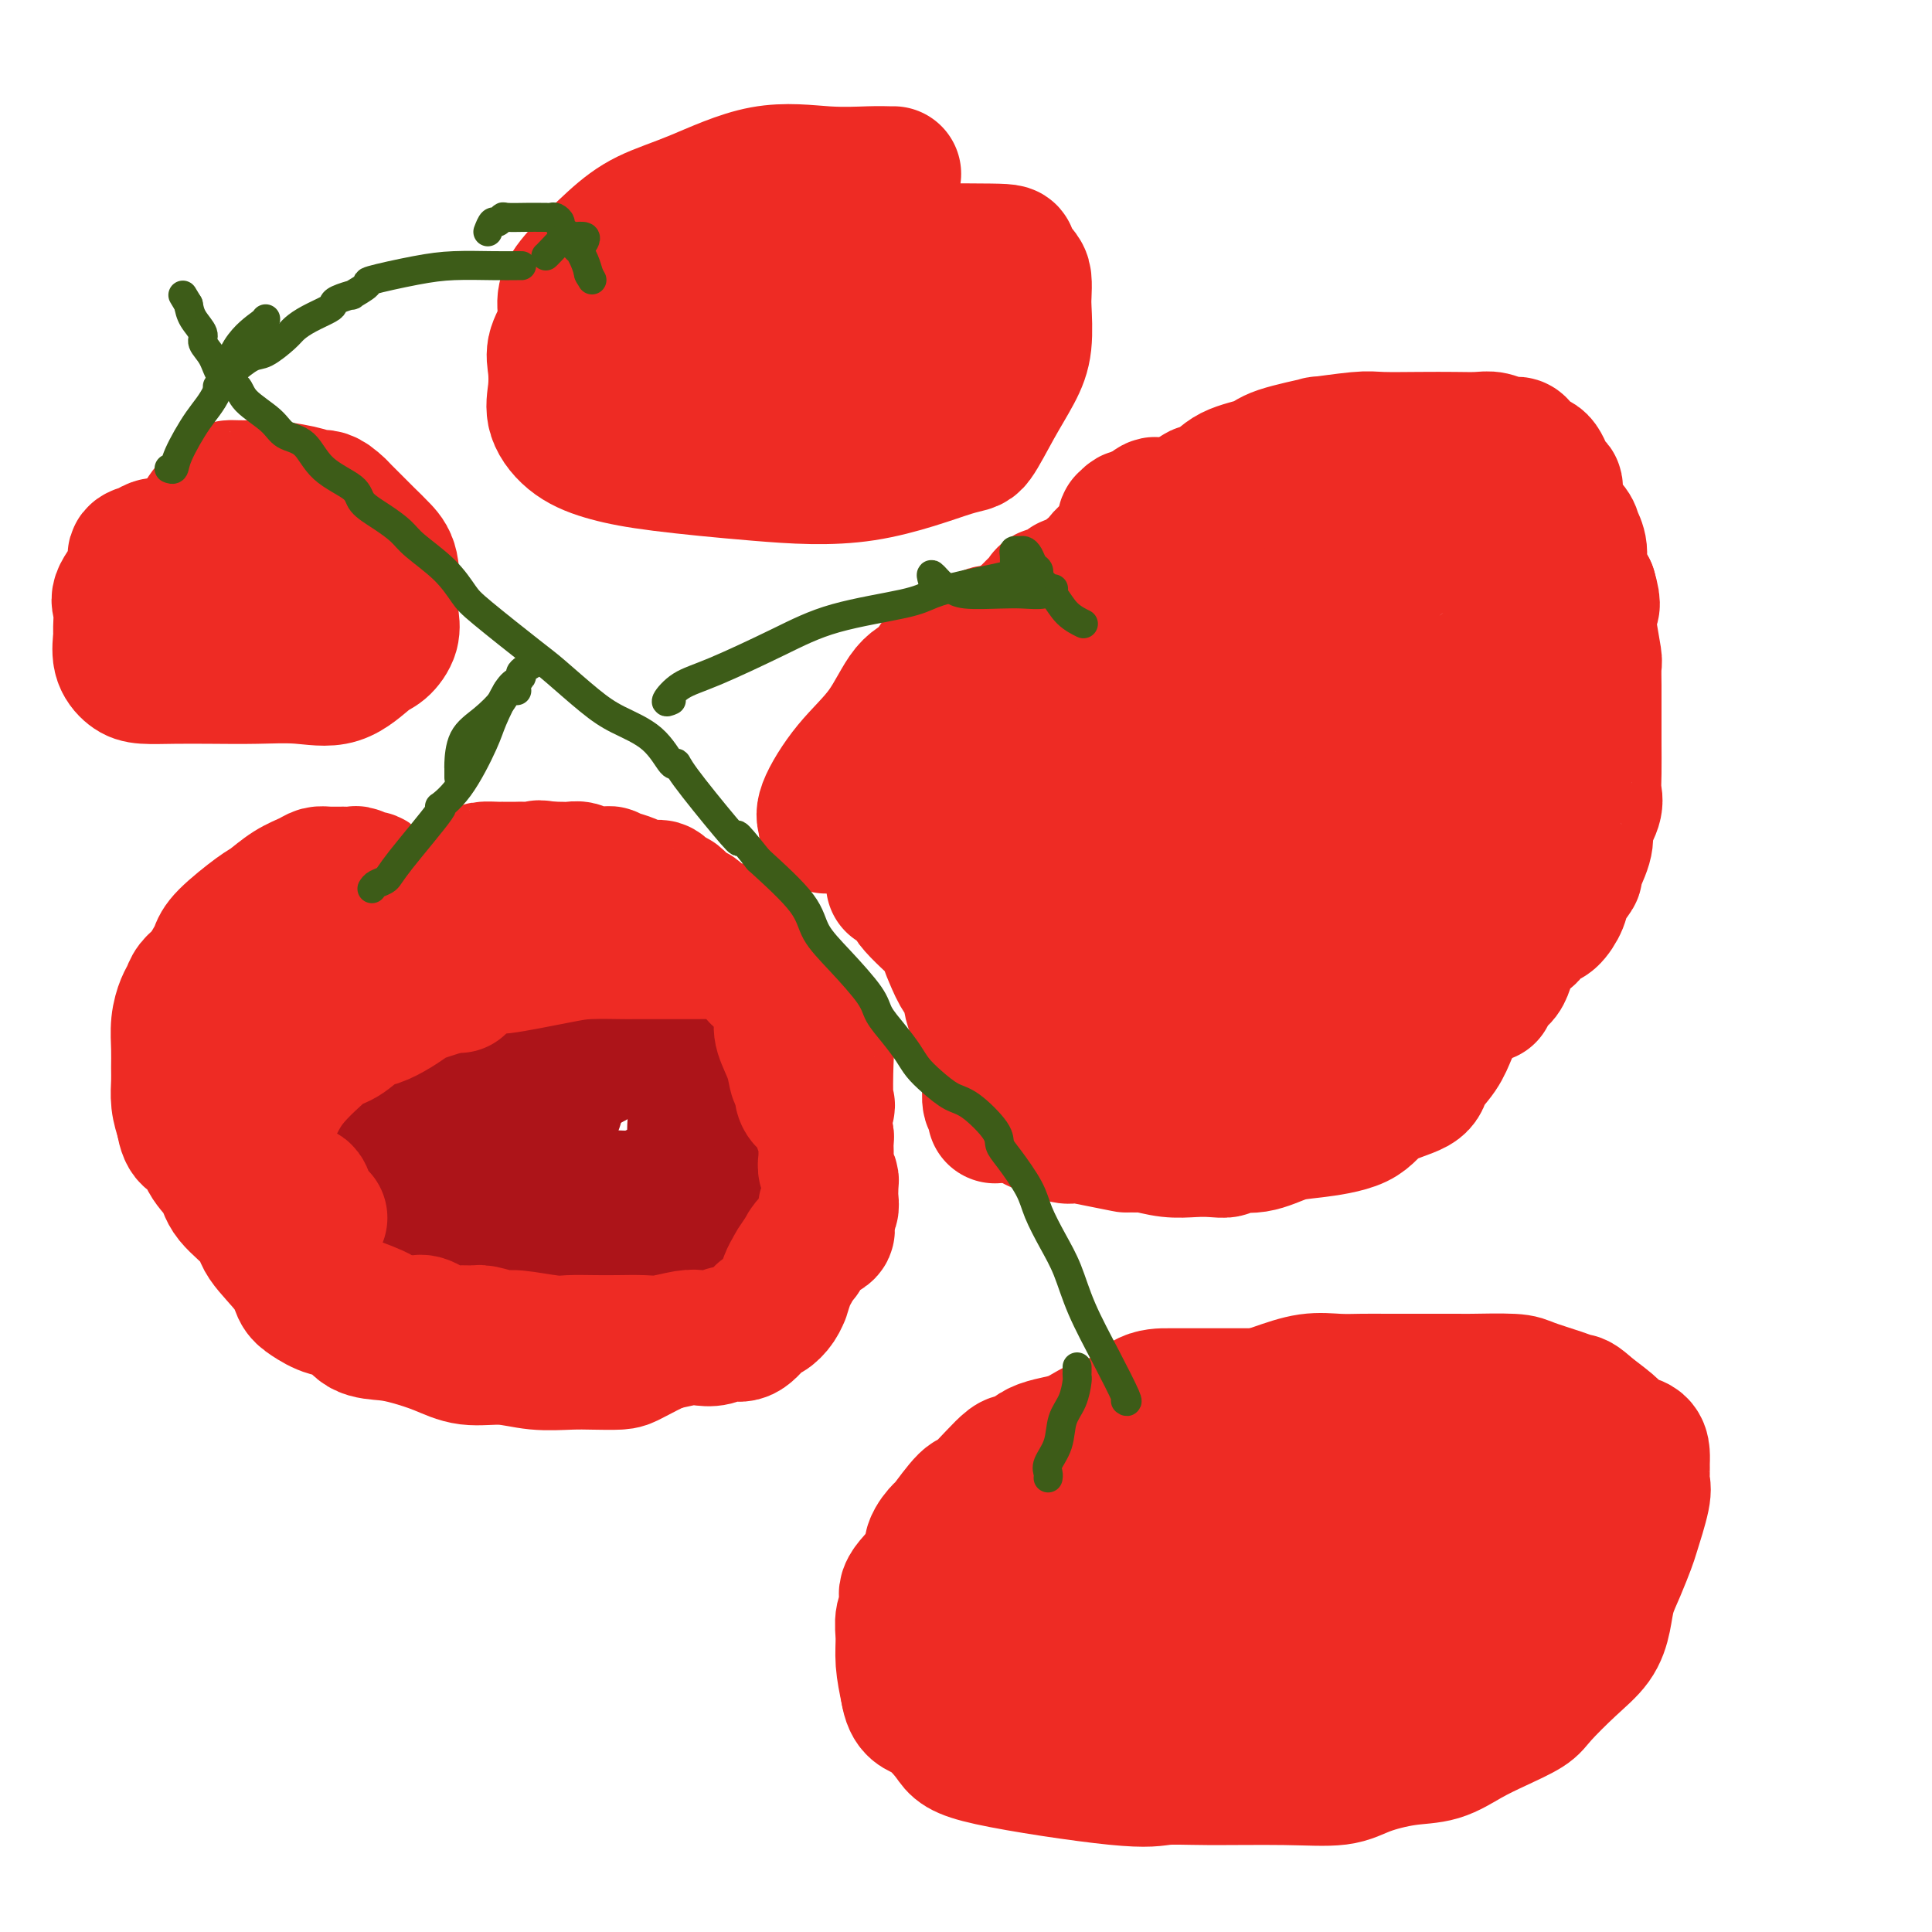 <svg viewBox='0 0 400 400' version='1.1' xmlns='http://www.w3.org/2000/svg' xmlns:xlink='http://www.w3.org/1999/xlink'><g fill='none' stroke='#EE2B24' stroke-width='6' stroke-linecap='round' stroke-linejoin='round'><path d='M84,194c-0.002,-0.162 -0.005,-0.323 0,-1c0.005,-0.677 0.016,-1.869 0,-3c-0.016,-1.131 -0.060,-2.201 0,-3c0.060,-0.799 0.224,-1.328 0,-2c-0.224,-0.672 -0.837,-1.486 -1,-2c-0.163,-0.514 0.125,-0.726 0,-1c-0.125,-0.274 -0.664,-0.609 -1,-1c-0.336,-0.391 -0.470,-0.837 -1,-1c-0.530,-0.163 -1.455,-0.044 -2,0c-0.545,0.044 -0.710,0.012 -1,0c-0.290,-0.012 -0.704,-0.002 -1,0c-0.296,0.002 -0.473,-0.002 -1,0c-0.527,0.002 -1.403,0.011 -2,0c-0.597,-0.011 -0.914,-0.042 -2,0c-1.086,0.042 -2.939,0.157 -4,0c-1.061,-0.157 -1.330,-0.585 -2,0c-0.670,0.585 -1.743,2.183 -3,3c-1.257,0.817 -2.700,0.851 -4,1c-1.300,0.149 -2.457,0.411 -3,1c-0.543,0.589 -0.472,1.504 -1,2c-0.528,0.496 -1.656,0.573 -3,1c-1.344,0.427 -2.903,1.206 -4,2c-1.097,0.794 -1.733,1.605 -2,2c-0.267,0.395 -0.164,0.374 -1,1c-0.836,0.626 -2.610,1.899 -4,3c-1.390,1.101 -2.397,2.029 -3,3c-0.603,0.971 -0.801,1.986 -1,3'/><path d='M37,202c-2.382,2.513 -2.837,2.796 -3,4c-0.163,1.204 -0.035,3.329 0,5c0.035,1.671 -0.023,2.888 0,4c0.023,1.112 0.128,2.120 0,4c-0.128,1.880 -0.491,4.631 0,7c0.491,2.369 1.834,4.356 3,7c1.166,2.644 2.155,5.947 3,8c0.845,2.053 1.546,2.858 3,5c1.454,2.142 3.662,5.621 5,8c1.338,2.379 1.806,3.656 3,5c1.194,1.344 3.114,2.754 5,4c1.886,1.246 3.737,2.327 5,3c1.263,0.673 1.940,0.936 3,2c1.060,1.064 2.505,2.928 4,4c1.495,1.072 3.039,1.350 5,2c1.961,0.650 4.338,1.670 6,2c1.662,0.330 2.611,-0.031 4,0c1.389,0.031 3.220,0.453 5,1c1.780,0.547 3.508,1.219 6,2c2.492,0.781 5.748,1.672 13,2c7.252,0.328 18.501,0.094 23,0c4.499,-0.094 2.250,-0.047 0,0'/></g>
<g fill='none' stroke='#EE2B24' stroke-width='28' stroke-linecap='round' stroke-linejoin='round'><path d='M86,193c-0.297,-0.750 -0.594,-1.500 -1,-2c-0.406,-0.500 -0.920,-0.748 -1,-1c-0.080,-0.252 0.273,-0.506 0,-1c-0.273,-0.494 -1.171,-1.228 -2,-2c-0.829,-0.772 -1.588,-1.584 -2,-2c-0.412,-0.416 -0.477,-0.437 -1,-1c-0.523,-0.563 -1.504,-1.668 -2,-2c-0.496,-0.332 -0.507,0.107 -1,0c-0.493,-0.107 -1.469,-0.761 -2,-1c-0.531,-0.239 -0.616,-0.061 -1,0c-0.384,0.061 -1.067,0.007 -2,0c-0.933,-0.007 -2.116,0.033 -3,0c-0.884,-0.033 -1.468,-0.139 -2,0c-0.532,0.139 -1.011,0.523 -2,1c-0.989,0.477 -2.489,1.048 -4,2c-1.511,0.952 -3.034,2.284 -4,3c-0.966,0.716 -1.375,0.814 -3,2c-1.625,1.186 -4.467,3.458 -6,5c-1.533,1.542 -1.759,2.353 -2,3c-0.241,0.647 -0.498,1.131 -1,2c-0.502,0.869 -1.249,2.125 -2,3c-0.751,0.875 -1.508,1.371 -2,2c-0.492,0.629 -0.720,1.393 -1,2c-0.280,0.607 -0.611,1.057 -1,2c-0.389,0.943 -0.837,2.380 -1,4c-0.163,1.620 -0.041,3.423 0,5c0.041,1.577 0.001,2.928 0,4c-0.001,1.072 0.038,1.866 0,3c-0.038,1.134 -0.154,2.610 0,4c0.154,1.390 0.577,2.695 1,4'/><path d='M38,232c0.604,4.429 2.113,3.500 3,4c0.887,0.500 1.151,2.427 2,4c0.849,1.573 2.283,2.790 3,4c0.717,1.210 0.716,2.411 2,4c1.284,1.589 3.851,3.566 5,5c1.149,1.434 0.880,2.325 2,4c1.120,1.675 3.630,4.134 5,6c1.370,1.866 1.600,3.137 2,4c0.400,0.863 0.970,1.316 2,2c1.030,0.684 2.521,1.597 4,2c1.479,0.403 2.947,0.296 4,1c1.053,0.704 1.693,2.221 3,3c1.307,0.779 3.282,0.821 5,1c1.718,0.179 3.181,0.497 5,1c1.819,0.503 3.995,1.193 6,2c2.005,0.807 3.840,1.733 6,2c2.160,0.267 4.645,-0.124 7,0c2.355,0.124 4.581,0.764 7,1c2.419,0.236 5.031,0.067 7,0c1.969,-0.067 3.294,-0.034 5,0c1.706,0.034 3.792,0.067 5,0c1.208,-0.067 1.538,-0.235 3,-1c1.462,-0.765 4.057,-2.128 6,-3c1.943,-0.872 3.234,-1.254 5,-2c1.766,-0.746 4.008,-1.856 6,-3c1.992,-1.144 3.733,-2.323 5,-3c1.267,-0.677 2.061,-0.852 3,-2c0.939,-1.148 2.022,-3.271 3,-5c0.978,-1.729 1.851,-3.066 3,-5c1.149,-1.934 2.575,-4.467 4,-7'/><path d='M166,251c1.762,-3.351 1.165,-3.227 1,-4c-0.165,-0.773 0.100,-2.443 1,-6c0.900,-3.557 2.435,-9.001 3,-11c0.565,-1.999 0.162,-0.553 0,-2c-0.162,-1.447 -0.082,-5.788 0,-8c0.082,-2.212 0.164,-2.297 0,-3c-0.164,-0.703 -0.576,-2.026 -1,-3c-0.424,-0.974 -0.860,-1.599 -2,-3c-1.140,-1.401 -2.984,-3.578 -4,-5c-1.016,-1.422 -1.206,-2.090 -2,-3c-0.794,-0.910 -2.193,-2.062 -3,-3c-0.807,-0.938 -1.022,-1.661 -2,-3c-0.978,-1.339 -2.718,-3.294 -4,-4c-1.282,-0.706 -2.106,-0.163 -3,0c-0.894,0.163 -1.860,-0.056 -3,-1c-1.140,-0.944 -2.456,-2.614 -3,-3c-0.544,-0.386 -0.317,0.513 -1,0c-0.683,-0.513 -2.275,-2.438 -3,-3c-0.725,-0.562 -0.582,0.239 -1,0c-0.418,-0.239 -1.398,-1.517 -2,-2c-0.602,-0.483 -0.825,-0.172 -2,0c-1.175,0.172 -3.302,0.203 -4,0c-0.698,-0.203 0.034,-0.642 0,-1c-0.034,-0.358 -0.834,-0.636 -2,-1c-1.166,-0.364 -2.696,-0.816 -3,-1c-0.304,-0.184 0.620,-0.102 0,0c-0.620,0.102 -2.785,0.223 -4,0c-1.215,-0.223 -1.480,-0.792 -2,-1c-0.520,-0.208 -1.294,-0.056 -2,0c-0.706,0.056 -1.345,0.016 -2,0c-0.655,-0.016 -1.328,-0.008 -2,0'/><path d='M114,180c-3.854,-0.619 -1.989,-0.166 -2,0c-0.011,0.166 -1.898,0.044 -3,0c-1.102,-0.044 -1.421,-0.012 -2,0c-0.579,0.012 -1.420,0.003 -2,0c-0.580,-0.003 -0.899,0.001 -1,0c-0.101,-0.001 0.015,-0.008 0,0c-0.015,0.008 -0.163,0.030 -1,0c-0.837,-0.030 -2.363,-0.111 -3,0c-0.637,0.111 -0.383,0.415 -1,1c-0.617,0.585 -2.104,1.452 -3,2c-0.896,0.548 -1.202,0.776 -2,1c-0.798,0.224 -2.088,0.442 -3,1c-0.912,0.558 -1.447,1.454 -2,2c-0.553,0.546 -1.126,0.743 -2,1c-0.874,0.257 -2.049,0.576 -3,1c-0.951,0.424 -1.677,0.955 -2,1c-0.323,0.045 -0.241,-0.395 -1,0c-0.759,0.395 -2.357,1.626 -3,2c-0.643,0.374 -0.331,-0.107 -1,0c-0.669,0.107 -2.317,0.803 -3,1c-0.683,0.197 -0.399,-0.106 -1,0c-0.601,0.106 -2.086,0.619 -3,1c-0.914,0.381 -1.255,0.628 -2,1c-0.745,0.372 -1.893,0.869 -3,2c-1.107,1.131 -2.173,2.894 -3,4c-0.827,1.106 -1.413,1.553 -2,2'/><path d='M60,203c-2.117,2.067 -2.410,2.734 -3,3c-0.590,0.266 -1.479,0.130 -2,2c-0.521,1.870 -0.676,5.748 -1,7c-0.324,1.252 -0.819,-0.120 -1,0c-0.181,0.120 -0.049,1.731 0,3c0.049,1.269 0.013,2.196 0,3c-0.013,0.804 -0.004,1.486 0,2c0.004,0.514 0.001,0.861 0,1c-0.001,0.139 -0.001,0.069 0,0'/></g>
<g fill='none' stroke='#AD1419' stroke-width='28' stroke-linecap='round' stroke-linejoin='round'><path d='M68,217c-1.181,0.317 -2.363,0.634 -3,1c-0.637,0.366 -0.731,0.782 -1,1c-0.269,0.218 -0.713,0.239 -1,1c-0.287,0.761 -0.417,2.262 -1,3c-0.583,0.738 -1.621,0.714 -2,1c-0.379,0.286 -0.101,0.882 0,2c0.101,1.118 0.024,2.760 0,4c-0.024,1.240 0.007,2.080 0,3c-0.007,0.920 -0.050,1.922 0,3c0.050,1.078 0.192,2.233 1,3c0.808,0.767 2.282,1.145 3,2c0.718,0.855 0.680,2.187 1,3c0.320,0.813 0.997,1.108 2,2c1.003,0.892 2.330,2.380 3,3c0.670,0.620 0.681,0.372 1,1c0.319,0.628 0.945,2.132 2,3c1.055,0.868 2.539,1.099 4,2c1.461,0.901 2.898,2.470 4,3c1.102,0.530 1.870,0.020 3,0c1.130,-0.020 2.623,0.451 4,1c1.377,0.549 2.639,1.177 4,2c1.361,0.823 2.820,1.842 5,2c2.180,0.158 5.079,-0.546 8,0c2.921,0.546 5.863,2.343 8,3c2.137,0.657 3.467,0.176 5,0c1.533,-0.176 3.267,-0.047 5,0c1.733,0.047 3.465,0.013 5,0c1.535,-0.013 2.875,-0.003 5,0c2.125,0.003 5.036,0.001 7,0c1.964,-0.001 2.982,-0.000 4,0'/><path d='M144,266c4.838,0.045 1.432,0.157 1,0c-0.432,-0.157 2.111,-0.584 3,-1c0.889,-0.416 0.123,-0.822 0,-1c-0.123,-0.178 0.396,-0.130 1,-1c0.604,-0.870 1.294,-2.659 2,-4c0.706,-1.341 1.429,-2.234 2,-3c0.571,-0.766 0.990,-1.406 1,-2c0.010,-0.594 -0.390,-1.141 0,-2c0.390,-0.859 1.568,-2.029 2,-3c0.432,-0.971 0.116,-1.742 0,-3c-0.116,-1.258 -0.032,-3.003 0,-4c0.032,-0.997 0.010,-1.245 0,-2c-0.010,-0.755 -0.010,-2.016 0,-3c0.010,-0.984 0.029,-1.690 0,-3c-0.029,-1.310 -0.106,-3.222 0,-4c0.106,-0.778 0.395,-0.422 0,-1c-0.395,-0.578 -1.472,-2.091 -2,-3c-0.528,-0.909 -0.505,-1.213 -1,-2c-0.495,-0.787 -1.509,-2.056 -2,-3c-0.491,-0.944 -0.461,-1.564 -1,-2c-0.539,-0.436 -1.649,-0.688 -2,-1c-0.351,-0.312 0.056,-0.683 0,-1c-0.056,-0.317 -0.577,-0.581 -1,-1c-0.423,-0.419 -0.749,-0.992 -1,-1c-0.251,-0.008 -0.428,0.549 -1,0c-0.572,-0.549 -1.540,-2.203 -2,-3c-0.460,-0.797 -0.413,-0.736 -1,-1c-0.587,-0.264 -1.807,-0.854 -2,-1c-0.193,-0.146 0.640,0.153 0,0c-0.640,-0.153 -2.754,-0.758 -4,-1c-1.246,-0.242 -1.623,-0.121 -2,0'/><path d='M134,209c-1.952,-0.917 -2.333,-1.708 -3,-2c-0.667,-0.292 -1.619,-0.083 -2,0c-0.381,0.083 -0.190,0.042 0,0'/><path d='M80,206c-0.250,-0.082 -0.501,-0.165 1,0c1.501,0.165 4.753,0.576 8,0c3.247,-0.576 6.487,-2.140 9,-3c2.513,-0.860 4.297,-1.015 6,-1c1.703,0.015 3.324,0.200 4,0c0.676,-0.200 0.406,-0.786 1,-1c0.594,-0.214 2.053,-0.057 3,0c0.947,0.057 1.383,0.014 2,0c0.617,-0.014 1.415,-0.000 3,0c1.585,0.000 3.955,-0.013 6,0c2.045,0.013 3.764,0.053 5,0c1.236,-0.053 1.989,-0.197 3,0c1.011,0.197 2.281,0.737 3,1c0.719,0.263 0.887,0.251 1,0c0.113,-0.251 0.170,-0.742 1,0c0.830,0.742 2.432,2.715 3,4c0.568,1.285 0.103,1.882 1,3c0.897,1.118 3.158,2.756 4,7c0.842,4.244 0.266,11.094 0,15c-0.266,3.906 -0.223,4.867 0,6c0.223,1.133 0.627,2.438 0,4c-0.627,1.562 -2.284,3.382 -3,4c-0.716,0.618 -0.490,0.034 -1,0c-0.510,-0.034 -1.755,0.483 -3,1'/><path d='M137,246c-1.584,0.940 -2.045,0.789 -2,1c0.045,0.211 0.597,0.783 -1,1c-1.597,0.217 -5.341,0.080 -7,0c-1.659,-0.080 -1.233,-0.103 -2,0c-0.767,0.103 -2.728,0.332 -5,0c-2.272,-0.332 -4.854,-1.226 -7,-3c-2.146,-1.774 -3.857,-4.426 -6,-6c-2.143,-1.574 -4.718,-2.068 -6,-3c-1.282,-0.932 -1.272,-2.303 -2,-3c-0.728,-0.697 -2.196,-0.720 -3,-1c-0.804,-0.280 -0.945,-0.817 -1,-1c-0.055,-0.183 -0.024,-0.013 -1,0c-0.976,0.013 -2.957,-0.131 -4,0c-1.043,0.131 -1.147,0.537 -1,0c0.147,-0.537 0.543,-2.018 2,-3c1.457,-0.982 3.973,-1.464 6,-2c2.027,-0.536 3.563,-1.124 5,-2c1.437,-0.876 2.775,-2.039 4,-3c1.225,-0.961 2.339,-1.722 3,-2c0.661,-0.278 0.870,-0.075 1,0c0.130,0.075 0.180,0.021 1,0c0.820,-0.021 2.410,-0.011 4,0'/><path d='M115,219c1.669,-0.077 2.842,-0.269 4,0c1.158,0.269 2.300,0.999 3,1c0.700,0.001 0.957,-0.726 1,-1c0.043,-0.274 -0.127,-0.095 -1,0c-0.873,0.095 -2.448,0.106 -5,0c-2.552,-0.106 -6.080,-0.331 -9,0c-2.920,0.331 -5.233,1.216 -7,2c-1.767,0.784 -2.989,1.468 -4,2c-1.011,0.532 -1.812,0.913 -2,1c-0.188,0.087 0.238,-0.121 0,0c-0.238,0.121 -1.141,0.571 -2,1c-0.859,0.429 -1.674,0.837 -2,1c-0.326,0.163 -0.163,0.082 0,0'/><path d='M72,225c-0.303,0.506 -0.605,1.011 -1,1c-0.395,-0.011 -0.882,-0.539 0,0c0.882,0.539 3.133,2.144 6,3c2.867,0.856 6.348,0.961 8,1c1.652,0.039 1.473,0.011 2,0c0.527,-0.011 1.759,-0.007 3,0c1.241,0.007 2.490,0.016 4,0c1.510,-0.016 3.280,-0.057 5,0c1.720,0.057 3.389,0.211 6,0c2.611,-0.211 6.165,-0.788 8,-1c1.835,-0.212 1.953,-0.061 2,0c0.047,0.061 0.024,0.030 0,0'/></g>
<g fill='none' stroke='#EE2B24' stroke-width='28' stroke-linecap='round' stroke-linejoin='round'><path d='M95,204c-0.071,-0.307 -0.142,-0.614 0,-1c0.142,-0.386 0.497,-0.851 0,-1c-0.497,-0.149 -1.845,0.019 -2,0c-0.155,-0.019 0.883,-0.225 -2,0c-2.883,0.225 -9.688,0.882 -13,1c-3.312,0.118 -3.130,-0.301 -4,0c-0.870,0.301 -2.793,1.323 -4,2c-1.207,0.677 -1.697,1.011 -2,1c-0.303,-0.011 -0.418,-0.365 -1,0c-0.582,0.365 -1.632,1.449 -3,2c-1.368,0.551 -3.053,0.569 -4,1c-0.947,0.431 -1.157,1.275 -2,2c-0.843,0.725 -2.321,1.329 -3,2c-0.679,0.671 -0.560,1.408 -1,2c-0.440,0.592 -1.438,1.040 -2,2c-0.562,0.960 -0.686,2.432 -1,4c-0.314,1.568 -0.816,3.232 -1,4c-0.184,0.768 -0.049,0.640 0,1c0.049,0.360 0.013,1.207 0,2c-0.013,0.793 -0.004,1.533 0,2c0.004,0.467 0.001,0.661 0,1c-0.001,0.339 -0.000,0.823 0,2c0.000,1.177 0.000,3.048 0,4c-0.000,0.952 -0.000,0.986 0,1c0.000,0.014 0.000,0.007 0,0'/><path d='M50,238c0.632,2.553 3.210,-1.566 5,-5c1.790,-3.434 2.790,-6.185 5,-9c2.210,-2.815 5.630,-5.695 7,-7c1.370,-1.305 0.691,-1.035 1,-1c0.309,0.035 1.606,-0.165 3,-1c1.394,-0.835 2.886,-2.303 4,-3c1.114,-0.697 1.849,-0.621 3,-1c1.151,-0.379 2.717,-1.213 4,-2c1.283,-0.787 2.284,-1.525 3,-2c0.716,-0.475 1.146,-0.685 2,-1c0.854,-0.315 2.133,-0.733 3,-1c0.867,-0.267 1.323,-0.381 2,-1c0.677,-0.619 1.577,-1.742 2,-2c0.423,-0.258 0.371,0.347 2,0c1.629,-0.347 4.941,-1.648 6,-2c1.059,-0.352 -0.136,0.245 2,0c2.136,-0.245 7.601,-1.334 11,-2c3.399,-0.666 4.732,-0.911 7,-1c2.268,-0.089 5.471,-0.024 7,0c1.529,0.024 1.384,0.006 2,0c0.616,-0.006 1.992,-0.002 3,0c1.008,0.002 1.649,0.000 2,0c0.351,-0.000 0.411,0.000 1,0c0.589,-0.000 1.707,-0.002 3,0c1.293,0.002 2.759,0.007 4,0c1.241,-0.007 2.255,-0.028 3,0c0.745,0.028 1.222,0.104 2,0c0.778,-0.104 1.858,-0.389 3,0c1.142,0.389 2.346,1.451 3,2c0.654,0.549 0.758,0.585 1,1c0.242,0.415 0.621,1.207 1,2'/><path d='M157,202c1.198,0.994 1.692,0.977 2,1c0.308,0.023 0.429,0.084 1,1c0.571,0.916 1.592,2.687 2,4c0.408,1.313 0.204,2.168 0,3c-0.204,0.832 -0.409,1.640 0,3c0.409,1.360 1.432,3.271 2,5c0.568,1.729 0.682,3.275 1,4c0.318,0.725 0.841,0.628 1,1c0.159,0.372 -0.044,1.212 0,2c0.044,0.788 0.337,1.523 1,2c0.663,0.477 1.698,0.695 2,1c0.302,0.305 -0.129,0.698 0,1c0.129,0.302 0.819,0.513 1,1c0.181,0.487 -0.147,1.251 0,2c0.147,0.749 0.771,1.485 1,2c0.229,0.515 0.065,0.810 0,1c-0.065,0.190 -0.032,0.275 0,1c0.032,0.725 0.061,2.092 0,3c-0.061,0.908 -0.213,1.359 0,2c0.213,0.641 0.790,1.472 1,2c0.210,0.528 0.052,0.753 0,1c-0.052,0.247 0.000,0.517 0,1c-0.000,0.483 -0.053,1.180 0,2c0.053,0.820 0.213,1.763 0,2c-0.213,0.237 -0.799,-0.233 -1,0c-0.201,0.233 -0.018,1.167 0,2c0.018,0.833 -0.129,1.563 0,2c0.129,0.437 0.535,0.579 0,1c-0.535,0.421 -2.010,1.120 -3,2c-0.990,0.880 -1.495,1.940 -2,3'/><path d='M166,260c-1.183,1.382 -1.639,2.337 -2,3c-0.361,0.663 -0.625,1.033 -1,2c-0.375,0.967 -0.860,2.532 -1,3c-0.140,0.468 0.066,-0.161 0,0c-0.066,0.161 -0.405,1.112 -1,2c-0.595,0.888 -1.447,1.711 -2,2c-0.553,0.289 -0.808,0.043 -1,0c-0.192,-0.043 -0.320,0.118 -1,1c-0.680,0.882 -1.912,2.484 -3,3c-1.088,0.516 -2.030,-0.054 -3,0c-0.970,0.054 -1.966,0.732 -3,1c-1.034,0.268 -2.106,0.124 -3,0c-0.894,-0.124 -1.609,-0.229 -3,0c-1.391,0.229 -3.457,0.793 -5,1c-1.543,0.207 -2.562,0.056 -4,0c-1.438,-0.056 -3.296,-0.019 -5,0c-1.704,0.019 -3.255,0.020 -5,0c-1.745,-0.020 -3.682,-0.062 -5,0c-1.318,0.062 -2.015,0.227 -4,0c-1.985,-0.227 -5.259,-0.846 -7,-1c-1.741,-0.154 -1.948,0.157 -3,0c-1.052,-0.157 -2.947,-0.782 -4,-1c-1.053,-0.218 -1.264,-0.030 -2,0c-0.736,0.030 -1.997,-0.097 -3,0c-1.003,0.097 -1.750,0.418 -3,0c-1.250,-0.418 -3.005,-1.576 -4,-2c-0.995,-0.424 -1.229,-0.114 -2,0c-0.771,0.114 -2.077,0.033 -3,0c-0.923,-0.033 -1.461,-0.016 -2,0'/><path d='M81,274c-5.504,-0.770 -2.763,-0.696 -2,-1c0.763,-0.304 -0.451,-0.987 -3,-2c-2.549,-1.013 -6.434,-2.357 -8,-3c-1.566,-0.643 -0.812,-0.586 -1,-1c-0.188,-0.414 -1.318,-1.299 -2,-2c-0.682,-0.701 -0.915,-1.219 -1,-2c-0.085,-0.781 -0.023,-1.826 0,-3c0.023,-1.174 0.007,-2.478 0,-3c-0.007,-0.522 -0.003,-0.261 0,0'/><path d='M61,247c0.792,-0.280 1.583,-0.560 2,0c0.417,0.560 0.458,1.958 1,3c0.542,1.042 1.583,1.726 2,2c0.417,0.274 0.208,0.137 0,0'/><path d='M171,171c0.104,-0.277 0.207,-0.553 0,-1c-0.207,-0.447 -0.725,-1.063 0,-3c0.725,-1.937 2.694,-5.195 5,-8c2.306,-2.805 4.951,-5.155 7,-8c2.049,-2.845 3.504,-6.183 5,-8c1.496,-1.817 3.033,-2.113 4,-3c0.967,-0.887 1.363,-2.364 2,-3c0.637,-0.636 1.515,-0.430 3,-1c1.485,-0.570 3.576,-1.914 5,-3c1.424,-1.086 2.181,-1.913 3,-2c0.819,-0.087 1.698,0.565 3,0c1.302,-0.565 3.026,-2.349 5,-3c1.974,-0.651 4.200,-0.170 7,0c2.800,0.170 6.176,0.030 9,0c2.824,-0.030 5.096,0.050 8,0c2.904,-0.050 6.438,-0.229 9,0c2.562,0.229 4.151,0.865 5,1c0.849,0.135 0.959,-0.233 2,0c1.041,0.233 3.012,1.067 5,2c1.988,0.933 3.994,1.967 6,3'/><path d='M264,134c3.573,1.133 3.504,0.965 4,1c0.496,0.035 1.556,0.272 4,2c2.444,1.728 6.270,4.947 8,7c1.730,2.053 1.364,2.941 2,4c0.636,1.059 2.276,2.290 4,4c1.724,1.710 3.533,3.901 5,7c1.467,3.099 2.593,7.108 4,10c1.407,2.892 3.095,4.669 4,6c0.905,1.331 1.027,2.217 1,4c-0.027,1.783 -0.203,4.462 0,6c0.203,1.538 0.784,1.933 1,4c0.216,2.067 0.067,5.805 0,8c-0.067,2.195 -0.053,2.846 0,5c0.053,2.154 0.146,5.812 0,8c-0.146,2.188 -0.532,2.906 -1,4c-0.468,1.094 -1.019,2.565 -2,4c-0.981,1.435 -2.393,2.833 -3,4c-0.607,1.167 -0.408,2.104 -2,3c-1.592,0.896 -4.977,1.750 -7,3c-2.023,1.250 -2.686,2.894 -5,4c-2.314,1.106 -6.278,1.673 -9,2c-2.722,0.327 -4.202,0.413 -6,1c-1.798,0.587 -3.915,1.674 -6,2c-2.085,0.326 -4.138,-0.108 -5,0c-0.862,0.108 -0.531,0.757 -1,1c-0.469,0.243 -1.736,0.079 -3,0c-1.264,-0.079 -2.524,-0.073 -4,0c-1.476,0.073 -3.167,0.212 -5,0c-1.833,-0.212 -3.810,-0.775 -5,-1c-1.190,-0.225 -1.595,-0.113 -2,0'/><path d='M235,237c-2.703,-0.110 -1.459,0.116 -2,0c-0.541,-0.116 -2.867,-0.574 -5,-1c-2.133,-0.426 -4.071,-0.818 -5,-1c-0.929,-0.182 -0.847,-0.152 -1,0c-0.153,0.152 -0.541,0.425 -2,0c-1.459,-0.425 -3.988,-1.550 -5,-2c-1.012,-0.450 -0.506,-0.225 0,0'/><path d='M185,183c0.180,-0.068 0.359,-0.135 1,0c0.641,0.135 1.743,0.474 2,1c0.257,0.526 -0.331,1.239 1,3c1.331,1.761 4.580,4.571 6,6c1.420,1.429 1.011,1.479 1,2c-0.011,0.521 0.374,1.514 1,3c0.626,1.486 1.491,3.466 2,4c0.509,0.534 0.663,-0.377 1,0c0.337,0.377 0.859,2.042 1,3c0.141,0.958 -0.098,1.210 0,2c0.098,0.790 0.534,2.118 1,3c0.466,0.882 0.962,1.318 1,2c0.038,0.682 -0.382,1.609 0,3c0.382,1.391 1.565,3.245 2,4c0.435,0.755 0.120,0.412 0,1c-0.120,0.588 -0.046,2.108 0,3c0.046,0.892 0.065,1.157 0,2c-0.065,0.843 -0.214,2.265 0,3c0.214,0.735 0.789,0.785 1,1c0.211,0.215 0.057,0.596 0,1c-0.057,0.404 -0.016,0.830 0,1c0.016,0.170 0.008,0.085 0,0'/><path d='M213,221c-0.030,-0.374 -0.060,-0.749 0,-1c0.060,-0.251 0.210,-0.379 2,-1c1.790,-0.621 5.219,-1.736 8,-2c2.781,-0.264 4.915,0.322 7,0c2.085,-0.322 4.120,-1.551 6,-2c1.880,-0.449 3.605,-0.116 5,0c1.395,0.116 2.458,0.017 4,0c1.542,-0.017 3.561,0.048 5,0c1.439,-0.048 2.297,-0.209 4,0c1.703,0.209 4.250,0.789 6,1c1.750,0.211 2.702,0.054 4,0c1.298,-0.054 2.942,-0.006 4,0c1.058,0.006 1.531,-0.030 3,0c1.469,0.030 3.933,0.127 6,0c2.067,-0.127 3.738,-0.477 5,-1c1.262,-0.523 2.114,-1.219 3,-2c0.886,-0.781 1.806,-1.647 3,-3c1.194,-1.353 2.664,-3.194 4,-5c1.336,-1.806 2.540,-3.576 3,-5c0.460,-1.424 0.176,-2.501 0,-3c-0.176,-0.499 -0.244,-0.419 0,-1c0.244,-0.581 0.798,-1.822 1,-3c0.202,-1.178 0.051,-2.294 0,-3c-0.051,-0.706 -0.001,-1.004 0,-2c0.001,-0.996 -0.047,-2.691 0,-4c0.047,-1.309 0.189,-2.232 0,-3c-0.189,-0.768 -0.711,-1.381 -1,-2c-0.289,-0.619 -0.347,-1.244 -1,-2c-0.653,-0.756 -1.901,-1.645 -3,-2c-1.099,-0.355 -2.050,-0.178 -3,0'/><path d='M288,175c-1.748,-1.306 -2.119,-1.570 -3,-2c-0.881,-0.430 -2.272,-1.025 -4,-2c-1.728,-0.975 -3.795,-2.329 -5,-3c-1.205,-0.671 -1.550,-0.657 -2,-1c-0.450,-0.343 -1.007,-1.043 -2,-2c-0.993,-0.957 -2.422,-2.172 -4,-3c-1.578,-0.828 -3.305,-1.268 -4,-2c-0.695,-0.732 -0.357,-1.757 -1,-2c-0.643,-0.243 -2.265,0.296 -3,0c-0.735,-0.296 -0.583,-1.427 -1,-2c-0.417,-0.573 -1.405,-0.587 -2,-1c-0.595,-0.413 -0.799,-1.225 -2,-2c-1.201,-0.775 -3.399,-1.512 -4,-2c-0.601,-0.488 0.394,-0.727 0,-1c-0.394,-0.273 -2.179,-0.581 -3,-1c-0.821,-0.419 -0.678,-0.949 -1,-1c-0.322,-0.051 -1.109,0.379 -2,0c-0.891,-0.379 -1.885,-1.565 -3,-2c-1.115,-0.435 -2.350,-0.117 -4,0c-1.650,0.117 -3.714,0.035 -5,0c-1.286,-0.035 -1.794,-0.024 -3,0c-1.206,0.024 -3.109,0.059 -5,0c-1.891,-0.059 -3.770,-0.212 -5,0c-1.230,0.212 -1.810,0.791 -2,1c-0.190,0.209 0.009,0.049 -3,2c-3.009,1.951 -9.226,6.012 -12,8c-2.774,1.988 -2.104,1.904 -2,2c0.104,0.096 -0.357,0.372 -1,1c-0.643,0.628 -1.470,1.608 -2,2c-0.530,0.392 -0.765,0.196 -1,0'/><path d='M197,162c-3.755,3.049 -1.644,2.672 0,4c1.644,1.328 2.819,4.362 4,7c1.181,2.638 2.367,4.881 3,6c0.633,1.119 0.712,1.113 1,1c0.288,-0.113 0.786,-0.333 1,0c0.214,0.333 0.145,1.219 1,2c0.855,0.781 2.634,1.456 4,2c1.366,0.544 2.317,0.958 3,2c0.683,1.042 1.096,2.712 2,4c0.904,1.288 2.298,2.195 3,3c0.702,0.805 0.714,1.509 1,2c0.286,0.491 0.848,0.771 1,1c0.152,0.229 -0.107,0.409 0,1c0.107,0.591 0.578,1.594 1,2c0.422,0.406 0.795,0.214 1,0c0.205,-0.214 0.244,-0.450 1,0c0.756,0.450 2.231,1.585 4,2c1.769,0.415 3.832,0.111 6,0c2.168,-0.111 4.442,-0.030 7,0c2.558,0.030 5.399,0.009 7,0c1.601,-0.009 1.964,-0.007 3,0c1.036,0.007 2.747,0.018 4,0c1.253,-0.018 2.047,-0.064 3,0c0.953,0.064 2.066,0.237 3,0c0.934,-0.237 1.689,-0.884 3,-1c1.311,-0.116 3.177,0.301 4,0c0.823,-0.301 0.602,-1.318 1,-2c0.398,-0.682 1.415,-1.030 2,-1c0.585,0.030 0.739,0.437 1,0c0.261,-0.437 0.631,-1.719 1,-3'/><path d='M273,194c1.392,-1.693 2.374,-2.925 3,-4c0.626,-1.075 0.898,-1.992 1,-3c0.102,-1.008 0.033,-2.106 0,-3c-0.033,-0.894 -0.032,-1.585 0,-3c0.032,-1.415 0.095,-3.556 0,-5c-0.095,-1.444 -0.349,-2.191 -1,-3c-0.651,-0.809 -1.698,-1.680 -3,-2c-1.302,-0.320 -2.858,-0.088 -5,0c-2.142,0.088 -4.869,0.034 -8,0c-3.131,-0.034 -6.667,-0.047 -9,0c-2.333,0.047 -3.465,0.153 -5,0c-1.535,-0.153 -3.474,-0.564 -4,-1c-0.526,-0.436 0.360,-0.898 0,-1c-0.360,-0.102 -1.967,0.154 -3,0c-1.033,-0.154 -1.492,-0.718 -2,-1c-0.508,-0.282 -1.065,-0.283 -2,-1c-0.935,-0.717 -2.248,-2.152 -3,-3c-0.752,-0.848 -0.942,-1.110 -1,-1c-0.058,0.110 0.016,0.593 0,1c-0.016,0.407 -0.123,0.740 0,2c0.123,1.260 0.475,3.448 1,5c0.525,1.552 1.224,2.468 2,3c0.776,0.532 1.631,0.679 3,1c1.369,0.321 3.253,0.817 5,1c1.747,0.183 3.356,0.052 4,0c0.644,-0.052 0.322,-0.026 0,0'/><path d='M246,176c2.136,0.034 1.476,-0.881 2,0c0.524,0.881 2.233,3.556 3,5c0.767,1.444 0.591,1.655 1,2c0.409,0.345 1.401,0.824 2,1c0.599,0.176 0.805,0.049 1,0c0.195,-0.049 0.380,-0.021 0,0c-0.380,0.021 -1.325,0.036 -3,0c-1.675,-0.036 -4.082,-0.123 -6,0c-1.918,0.123 -3.348,0.457 -8,0c-4.652,-0.457 -12.525,-1.703 -17,-3c-4.475,-1.297 -5.553,-2.645 -6,-3c-0.447,-0.355 -0.264,0.282 -1,0c-0.736,-0.282 -2.392,-1.483 -3,-2c-0.608,-0.517 -0.170,-0.351 0,-1c0.170,-0.649 0.070,-2.113 0,-3c-0.070,-0.887 -0.112,-1.196 0,-2c0.112,-0.804 0.376,-2.101 0,-3c-0.376,-0.899 -1.393,-1.400 -2,-2c-0.607,-0.600 -0.803,-1.300 -1,-2'/><path d='M208,163c-0.497,-2.270 -0.238,-1.445 0,-1c0.238,0.445 0.456,0.511 0,0c-0.456,-0.511 -1.584,-1.599 -2,-2c-0.416,-0.401 -0.119,-0.115 0,0c0.119,0.115 0.059,0.057 0,0'/><path d='M212,129c-0.060,-0.364 -0.120,-0.729 0,-1c0.120,-0.271 0.421,-0.449 1,-1c0.579,-0.551 1.437,-1.476 2,-2c0.563,-0.524 0.833,-0.648 1,-1c0.167,-0.352 0.233,-0.933 1,-1c0.767,-0.067 2.237,0.381 3,0c0.763,-0.381 0.821,-1.589 1,-2c0.179,-0.411 0.481,-0.025 1,0c0.519,0.025 1.256,-0.312 2,-1c0.744,-0.688 1.495,-1.728 2,-2c0.505,-0.272 0.765,0.225 1,0c0.235,-0.225 0.445,-1.172 1,-2c0.555,-0.828 1.455,-1.536 2,-2c0.545,-0.464 0.734,-0.684 1,-1c0.266,-0.316 0.607,-0.730 1,-1c0.393,-0.270 0.836,-0.397 1,-1c0.164,-0.603 0.047,-1.682 0,-2c-0.047,-0.318 -0.024,0.126 0,0c0.024,-0.126 0.051,-0.821 0,-1c-0.051,-0.179 -0.179,0.158 0,0c0.179,-0.158 0.663,-0.812 1,-1c0.337,-0.188 0.525,0.089 1,0c0.475,-0.089 1.238,-0.545 2,-1'/><path d='M237,106c3.969,-3.368 1.390,-0.290 1,1c-0.390,1.290 1.407,0.790 3,1c1.593,0.210 2.982,1.130 4,2c1.018,0.870 1.664,1.691 2,2c0.336,0.309 0.362,0.106 1,0c0.638,-0.106 1.887,-0.117 2,0c0.113,0.117 -0.909,0.360 0,1c0.909,0.640 3.749,1.677 5,2c1.251,0.323 0.912,-0.067 1,0c0.088,0.067 0.603,0.591 1,1c0.397,0.409 0.674,0.702 1,1c0.326,0.298 0.699,0.601 1,1c0.301,0.399 0.528,0.894 1,1c0.472,0.106 1.187,-0.178 2,0c0.813,0.178 1.724,0.818 2,1c0.276,0.182 -0.081,-0.095 0,0c0.081,0.095 0.602,0.561 1,1c0.398,0.439 0.674,0.850 1,1c0.326,0.150 0.703,0.040 1,0c0.297,-0.040 0.512,-0.011 1,0c0.488,0.011 1.247,0.003 2,0c0.753,-0.003 1.501,-0.001 2,0c0.499,0.001 0.750,0.000 1,0'/><path d='M273,122c1.741,-0.004 2.593,-0.014 3,0c0.407,0.014 0.369,0.053 2,2c1.631,1.947 4.930,5.803 6,7c1.070,1.197 -0.091,-0.266 0,0c0.091,0.266 1.433,2.261 2,4c0.567,1.739 0.360,3.223 1,4c0.640,0.777 2.129,0.846 3,2c0.871,1.154 1.126,3.392 1,4c-0.126,0.608 -0.633,-0.413 0,0c0.633,0.413 2.406,2.259 3,3c0.594,0.741 0.008,0.376 0,1c-0.008,0.624 0.562,2.236 1,3c0.438,0.764 0.745,0.679 1,1c0.255,0.321 0.460,1.047 1,2c0.540,0.953 1.417,2.134 2,3c0.583,0.866 0.874,1.417 1,2c0.126,0.583 0.086,1.199 0,2c-0.086,0.801 -0.220,1.789 0,3c0.220,1.211 0.794,2.646 1,4c0.206,1.354 0.045,2.626 0,4c-0.045,1.374 0.025,2.848 0,4c-0.025,1.152 -0.146,1.980 0,3c0.146,1.020 0.557,2.231 0,4c-0.557,1.769 -2.082,4.096 -3,5c-0.918,0.904 -1.227,0.386 -3,1c-1.773,0.614 -5.008,2.361 -7,3c-1.992,0.639 -2.740,0.171 -4,0c-1.260,-0.171 -3.032,-0.046 -5,0c-1.968,0.046 -4.134,0.013 -5,0c-0.866,-0.013 -0.433,-0.007 0,0'/><path d='M248,105c-0.019,0.055 -0.038,0.110 0,0c0.038,-0.110 0.132,-0.386 0,-1c-0.132,-0.614 -0.492,-1.568 0,-2c0.492,-0.432 1.834,-0.344 3,-1c1.166,-0.656 2.154,-2.055 4,-3c1.846,-0.945 4.550,-1.434 6,-2c1.450,-0.566 1.647,-1.209 4,-2c2.353,-0.791 6.861,-1.728 8,-2c1.139,-0.272 -1.092,0.123 0,0c1.092,-0.123 5.507,-0.765 8,-1c2.493,-0.235 3.065,-0.064 5,0c1.935,0.064 5.232,0.021 8,0c2.768,-0.021 5.008,-0.020 7,0c1.992,0.020 3.737,0.060 5,0c1.263,-0.060 2.043,-0.219 3,0c0.957,0.219 2.091,0.815 3,1c0.909,0.185 1.595,-0.041 2,0c0.405,0.041 0.530,0.348 1,1c0.470,0.652 1.286,1.650 2,2c0.714,0.350 1.326,0.051 2,1c0.674,0.949 1.409,3.146 2,4c0.591,0.854 1.038,0.367 1,1c-0.038,0.633 -0.562,2.388 0,4c0.562,1.612 2.209,3.081 3,4c0.791,0.919 0.728,1.288 1,2c0.272,0.712 0.881,1.769 1,3c0.119,1.231 -0.252,2.638 0,4c0.252,1.362 1.126,2.681 2,4'/><path d='M329,122c1.254,4.160 0.389,3.559 0,4c-0.389,0.441 -0.300,1.925 0,4c0.300,2.075 0.813,4.740 1,6c0.187,1.260 0.050,1.114 0,2c-0.050,0.886 -0.013,2.803 0,4c0.013,1.197 0.003,1.675 0,3c-0.003,1.325 0.001,3.497 0,5c-0.001,1.503 -0.008,2.337 0,4c0.008,1.663 0.030,4.157 0,6c-0.030,1.843 -0.111,3.036 0,4c0.111,0.964 0.414,1.699 0,3c-0.414,1.301 -1.545,3.169 -2,4c-0.455,0.831 -0.234,0.624 0,1c0.234,0.376 0.481,1.335 0,3c-0.481,1.665 -1.690,4.037 -2,5c-0.310,0.963 0.279,0.519 0,1c-0.279,0.481 -1.427,1.887 -2,3c-0.573,1.113 -0.571,1.932 -1,3c-0.429,1.068 -1.288,2.384 -2,3c-0.712,0.616 -1.277,0.533 -2,1c-0.723,0.467 -1.603,1.486 -2,2c-0.397,0.514 -0.312,0.524 -1,1c-0.688,0.476 -2.148,1.418 -3,3c-0.852,1.582 -1.094,3.806 -2,5c-0.906,1.194 -2.475,1.360 -3,2c-0.525,0.640 -0.007,1.754 0,2c0.007,0.246 -0.496,-0.377 -1,-1'/><path d='M307,205c-2.230,2.346 -0.806,0.710 0,-3c0.806,-3.710 0.994,-9.494 4,-20c3.006,-10.506 8.830,-25.732 11,-32c2.170,-6.268 0.686,-3.576 0,-4c-0.686,-0.424 -0.575,-3.965 0,-6c0.575,-2.035 1.615,-2.565 2,-4c0.385,-1.435 0.114,-3.776 0,-6c-0.114,-2.224 -0.071,-4.333 0,-6c0.071,-1.667 0.171,-2.893 0,-4c-0.171,-1.107 -0.614,-2.094 -1,-3c-0.386,-0.906 -0.716,-1.732 -1,-3c-0.284,-1.268 -0.523,-2.978 -1,-4c-0.477,-1.022 -1.192,-1.355 -2,-2c-0.808,-0.645 -1.708,-1.600 -2,-2c-0.292,-0.400 0.025,-0.244 -1,-1c-1.025,-0.756 -3.392,-2.423 -5,-3c-1.608,-0.577 -2.458,-0.065 -4,0c-1.542,0.065 -3.775,-0.318 -7,0c-3.225,0.318 -7.441,1.337 -10,2c-2.559,0.663 -3.461,0.969 -4,1c-0.539,0.031 -0.717,-0.214 -1,0c-0.283,0.214 -0.672,0.885 -1,1c-0.328,0.115 -0.595,-0.327 -1,0c-0.405,0.327 -0.947,1.421 -1,2c-0.053,0.579 0.383,0.642 0,1c-0.383,0.358 -1.586,1.010 -2,2c-0.414,0.990 -0.039,2.317 0,3c0.039,0.683 -0.259,0.722 0,1c0.259,0.278 1.074,0.794 2,1c0.926,0.206 1.963,0.103 3,0'/><path d='M285,116c1.627,0.298 3.196,0.043 4,0c0.804,-0.043 0.845,0.126 1,0c0.155,-0.126 0.423,-0.546 2,0c1.577,0.546 4.461,2.060 6,3c1.539,0.940 1.732,1.308 2,2c0.268,0.692 0.610,1.709 1,2c0.390,0.291 0.826,-0.143 1,0c0.174,0.143 0.085,0.863 0,1c-0.085,0.137 -0.166,-0.311 0,0c0.166,0.311 0.581,1.379 1,2c0.419,0.621 0.844,0.796 1,1c0.156,0.204 0.044,0.439 0,1c-0.044,0.561 -0.019,1.448 0,3c0.019,1.552 0.031,3.768 0,5c-0.031,1.232 -0.106,1.479 0,3c0.106,1.521 0.394,4.316 0,6c-0.394,1.684 -1.471,2.259 -2,4c-0.529,1.741 -0.510,4.649 -1,7c-0.490,2.351 -1.491,4.144 -2,6c-0.509,1.856 -0.528,3.776 -1,6c-0.472,2.224 -1.396,4.753 -2,7c-0.604,2.247 -0.887,4.214 -1,5c-0.113,0.786 -0.057,0.393 0,0'/><path d='M277,290c-0.012,0.113 -0.023,0.226 0,0c0.023,-0.226 0.081,-0.793 0,-1c-0.081,-0.207 -0.300,-0.056 -1,0c-0.700,0.056 -1.882,0.015 -3,0c-1.118,-0.015 -2.173,-0.004 -5,0c-2.827,0.004 -7.425,0.001 -10,0c-2.575,-0.001 -3.128,0.001 -5,0c-1.872,-0.001 -5.062,-0.003 -7,0c-1.938,0.003 -2.623,0.011 -4,0c-1.377,-0.011 -3.445,-0.041 -5,1c-1.555,1.041 -2.595,3.153 -4,4c-1.405,0.847 -3.173,0.427 -5,1c-1.827,0.573 -3.711,2.137 -6,3c-2.289,0.863 -4.981,1.025 -7,2c-2.019,0.975 -3.365,2.763 -4,3c-0.635,0.237 -0.561,-1.077 -2,0c-1.439,1.077 -4.393,4.546 -6,6c-1.607,1.454 -1.866,0.894 -3,2c-1.134,1.106 -3.142,3.878 -4,5c-0.858,1.122 -0.565,0.593 -1,1c-0.435,0.407 -1.599,1.749 -2,3c-0.401,1.251 -0.041,2.409 -1,4c-0.959,1.591 -3.239,3.614 -4,5c-0.761,1.386 -0.005,2.137 0,3c0.005,0.863 -0.741,1.840 -1,3c-0.259,1.160 -0.031,2.505 0,4c0.031,1.495 -0.134,3.142 0,5c0.134,1.858 0.567,3.929 1,6'/><path d='M188,350c0.629,4.125 2.203,3.939 4,5c1.797,1.061 3.819,3.370 5,5c1.181,1.630 1.522,2.580 8,4c6.478,1.420 19.092,3.310 26,4c6.908,0.690 8.108,0.179 10,0c1.892,-0.179 4.475,-0.027 9,0c4.525,0.027 10.992,-0.071 16,0c5.008,0.071 8.558,0.311 11,0c2.442,-0.311 3.778,-1.174 6,-2c2.222,-0.826 5.330,-1.614 8,-2c2.670,-0.386 4.900,-0.369 7,-1c2.100,-0.631 4.069,-1.911 6,-3c1.931,-1.089 3.823,-1.988 6,-3c2.177,-1.012 4.639,-2.139 6,-3c1.361,-0.861 1.621,-1.457 3,-3c1.379,-1.543 3.878,-4.031 6,-6c2.122,-1.969 3.868,-3.417 5,-5c1.132,-1.583 1.650,-3.301 2,-5c0.350,-1.699 0.532,-3.379 1,-5c0.468,-1.621 1.222,-3.183 2,-5c0.778,-1.817 1.582,-3.890 2,-5c0.418,-1.110 0.452,-1.256 1,-3c0.548,-1.744 1.611,-5.086 2,-7c0.389,-1.914 0.103,-2.401 0,-3c-0.103,-0.599 -0.024,-1.312 0,-2c0.024,-0.688 -0.008,-1.352 0,-2c0.008,-0.648 0.055,-1.281 0,-2c-0.055,-0.719 -0.210,-1.522 -1,-2c-0.790,-0.478 -2.213,-0.629 -3,-1c-0.787,-0.371 -0.939,-0.963 -2,-2c-1.061,-1.037 -3.030,-2.518 -5,-4'/><path d='M329,292c-2.288,-2.122 -2.508,-1.928 -3,-2c-0.492,-0.072 -1.256,-0.412 -3,-1c-1.744,-0.588 -4.468,-1.426 -6,-2c-1.532,-0.574 -1.872,-0.886 -4,-1c-2.128,-0.114 -6.045,-0.031 -8,0c-1.955,0.031 -1.947,0.008 -3,0c-1.053,-0.008 -3.168,-0.002 -5,0c-1.832,0.002 -3.380,-0.001 -5,0c-1.620,0.001 -3.313,0.006 -5,0c-1.687,-0.006 -3.369,-0.023 -5,0c-1.631,0.023 -3.210,0.085 -5,0c-1.790,-0.085 -3.792,-0.316 -6,0c-2.208,0.316 -4.624,1.179 -7,2c-2.376,0.821 -4.713,1.598 -7,2c-2.287,0.402 -4.523,0.427 -6,1c-1.477,0.573 -2.193,1.694 -3,2c-0.807,0.306 -1.704,-0.204 -3,0c-1.296,0.204 -2.992,1.122 -5,2c-2.008,0.878 -4.329,1.718 -6,3c-1.671,1.282 -2.693,3.008 -4,4c-1.307,0.992 -2.900,1.250 -4,2c-1.100,0.750 -1.707,1.993 -2,3c-0.293,1.007 -0.271,1.778 -1,3c-0.729,1.222 -2.209,2.897 -3,4c-0.791,1.103 -0.895,1.636 -2,3c-1.105,1.364 -3.213,3.559 -5,6c-1.787,2.441 -3.252,5.129 -4,6c-0.748,0.871 -0.778,-0.073 -1,0c-0.222,0.073 -0.635,1.164 -1,2c-0.365,0.836 -0.683,1.418 -1,2'/><path d='M206,333c-3.016,4.879 -0.555,2.575 0,2c0.555,-0.575 -0.795,0.578 0,2c0.795,1.422 3.735,3.112 8,4c4.265,0.888 9.854,0.973 12,1c2.146,0.027 0.849,-0.005 5,0c4.151,0.005 13.750,0.047 21,0c7.250,-0.047 12.150,-0.181 16,0c3.850,0.181 6.650,0.679 10,0c3.350,-0.679 7.251,-2.533 10,-4c2.749,-1.467 4.345,-2.546 6,-3c1.655,-0.454 3.370,-0.282 5,-1c1.630,-0.718 3.174,-2.324 5,-3c1.826,-0.676 3.932,-0.420 6,-1c2.068,-0.580 4.096,-1.996 5,-3c0.904,-1.004 0.682,-1.596 2,-3c1.318,-1.404 4.175,-3.622 5,-5c0.825,-1.378 -0.381,-1.917 0,-3c0.381,-1.083 2.351,-2.709 3,-4c0.649,-1.291 -0.022,-2.246 0,-3c0.022,-0.754 0.738,-1.307 1,-2c0.262,-0.693 0.071,-1.528 0,-3c-0.071,-1.472 -0.021,-3.583 0,-5c0.021,-1.417 0.015,-2.141 0,-3c-0.015,-0.859 -0.039,-1.854 0,-2c0.039,-0.146 0.139,0.558 0,0c-0.139,-0.558 -0.518,-2.376 -2,-3c-1.482,-0.624 -4.067,-0.054 -7,0c-2.933,0.054 -6.213,-0.409 -10,0c-3.787,0.409 -8.082,1.688 -12,3c-3.918,1.312 -7.459,2.656 -11,4'/><path d='M284,298c-5.435,1.693 -7.522,2.425 -11,4c-3.478,1.575 -8.346,3.994 -11,5c-2.654,1.006 -3.092,0.599 -4,1c-0.908,0.401 -2.286,1.609 -3,2c-0.714,0.391 -0.766,-0.035 -1,0c-0.234,0.035 -0.651,0.531 -1,1c-0.349,0.469 -0.630,0.912 -1,1c-0.370,0.088 -0.831,-0.178 -1,0c-0.169,0.178 -0.048,0.801 0,1c0.048,0.199 0.021,-0.026 0,0c-0.021,0.026 -0.037,0.305 0,1c0.037,0.695 0.126,1.808 0,2c-0.126,0.192 -0.468,-0.536 0,0c0.468,0.536 1.747,2.335 4,3c2.253,0.665 5.481,0.194 10,0c4.519,-0.194 10.329,-0.112 15,0c4.671,0.112 8.202,0.254 10,0c1.798,-0.254 1.864,-0.902 2,-1c0.136,-0.098 0.344,0.355 1,0c0.656,-0.355 1.762,-1.519 2,-2c0.238,-0.481 -0.391,-0.279 0,0c0.391,0.279 1.804,0.637 3,0c1.196,-0.637 2.177,-2.267 3,-3c0.823,-0.733 1.489,-0.567 2,-1c0.511,-0.433 0.868,-1.463 1,-2c0.132,-0.537 0.038,-0.581 0,-1c-0.038,-0.419 -0.021,-1.212 0,-2c0.021,-0.788 0.047,-1.572 0,-2c-0.047,-0.428 -0.166,-0.500 0,-1c0.166,-0.500 0.619,-1.429 0,-2c-0.619,-0.571 -2.309,-0.786 -4,-1'/><path d='M300,301c-2.298,-1.221 -6.045,0.226 -9,0c-2.955,-0.226 -5.120,-2.124 -16,0c-10.880,2.124 -30.474,8.271 -39,11c-8.526,2.729 -5.983,2.040 -6,2c-0.017,-0.040 -2.593,0.568 -4,1c-1.407,0.432 -1.645,0.686 -2,1c-0.355,0.314 -0.826,0.687 -1,1c-0.174,0.313 -0.050,0.564 0,1c0.050,0.436 0.025,1.055 0,2c-0.025,0.945 -0.049,2.214 0,3c0.049,0.786 0.171,1.089 0,2c-0.171,0.911 -0.634,2.431 0,4c0.634,1.569 2.366,3.189 6,4c3.634,0.811 9.171,0.814 13,1c3.829,0.186 5.951,0.555 9,0c3.049,-0.555 7.024,-2.036 10,-3c2.976,-0.964 4.951,-1.413 7,-2c2.049,-0.587 4.171,-1.312 5,-2c0.829,-0.688 0.366,-1.340 1,-2c0.634,-0.660 2.364,-1.329 3,-2c0.636,-0.671 0.178,-1.345 0,-2c-0.178,-0.655 -0.077,-1.292 0,-2c0.077,-0.708 0.130,-1.486 0,-2c-0.130,-0.514 -0.442,-0.765 0,-1c0.442,-0.235 1.636,-0.456 0,-1c-1.636,-0.544 -6.104,-1.411 -10,-2c-3.896,-0.589 -7.219,-0.900 -11,0c-3.781,0.900 -8.018,3.012 -10,4c-1.982,0.988 -1.709,0.854 -2,1c-0.291,0.146 -1.145,0.573 -2,1'/><path d='M242,319c-2.155,1.154 -0.543,1.040 0,1c0.543,-0.040 0.016,-0.008 0,0c-0.016,0.008 0.479,-0.010 1,0c0.521,0.010 1.068,0.049 2,0c0.932,-0.049 2.249,-0.187 3,-1c0.751,-0.813 0.936,-2.301 1,-4c0.064,-1.699 0.008,-3.608 0,-6c-0.008,-2.392 0.034,-5.268 0,-7c-0.034,-1.732 -0.142,-2.321 0,-3c0.142,-0.679 0.533,-1.449 0,-2c-0.533,-0.551 -1.992,-0.881 -3,-1c-1.008,-0.119 -1.566,-0.025 -3,0c-1.434,0.025 -3.744,-0.019 -5,0c-1.256,0.019 -1.458,0.103 -2,0c-0.542,-0.103 -1.426,-0.391 -3,0c-1.574,0.391 -3.840,1.461 -5,2c-1.160,0.539 -1.214,0.547 -2,1c-0.786,0.453 -2.302,1.352 -3,2c-0.698,0.648 -0.576,1.046 -1,2c-0.424,0.954 -1.394,2.464 -2,4c-0.606,1.536 -0.848,3.099 -1,4c-0.152,0.901 -0.215,1.141 0,2c0.215,0.859 0.706,2.336 1,3c0.294,0.664 0.390,0.515 1,1c0.610,0.485 1.735,1.605 3,2c1.265,0.395 2.669,0.065 5,0c2.331,-0.065 5.589,0.136 7,0c1.411,-0.136 0.975,-0.610 1,-1c0.025,-0.390 0.513,-0.695 1,-1'/><path d='M238,317c2.619,-0.908 2.166,-2.177 2,-4c-0.166,-1.823 -0.044,-4.200 0,-6c0.044,-1.800 0.012,-3.023 0,-4c-0.012,-0.977 -0.003,-1.708 0,-2c0.003,-0.292 0.002,-0.146 0,0'/><path d='M43,113c-1.587,-0.001 -3.174,-0.001 -4,0c-0.826,0.001 -0.892,0.004 -1,0c-0.108,-0.004 -0.258,-0.013 -1,0c-0.742,0.013 -2.077,0.049 -3,0c-0.923,-0.049 -1.436,-0.182 -2,0c-0.564,0.182 -1.181,0.680 -2,1c-0.819,0.320 -1.841,0.464 -2,1c-0.159,0.536 0.546,1.465 0,3c-0.546,1.535 -2.344,3.678 -3,5c-0.656,1.322 -0.170,1.825 0,3c0.170,1.175 0.024,3.023 0,4c-0.024,0.977 0.073,1.085 0,2c-0.073,0.915 -0.316,2.637 0,4c0.316,1.363 1.190,2.365 2,3c0.810,0.635 1.557,0.901 3,1c1.443,0.099 3.581,0.030 6,0c2.419,-0.030 5.120,-0.022 8,0c2.880,0.022 5.940,0.057 9,0c3.060,-0.057 6.120,-0.206 9,0c2.880,0.206 5.581,0.767 8,0c2.419,-0.767 4.557,-2.862 6,-4c1.443,-1.138 2.192,-1.319 3,-2c0.808,-0.681 1.676,-1.862 2,-3c0.324,-1.138 0.105,-2.234 0,-3c-0.105,-0.766 -0.095,-1.201 0,-3c0.095,-1.799 0.277,-4.963 0,-7c-0.277,-2.037 -1.012,-2.948 -2,-4c-0.988,-1.052 -2.227,-2.245 -3,-3c-0.773,-0.755 -1.078,-1.073 -2,-2c-0.922,-0.927 -2.461,-2.464 -4,-4'/><path d='M70,105c-2.465,-2.420 -3.126,-1.969 -4,-2c-0.874,-0.031 -1.961,-0.545 -4,-1c-2.039,-0.455 -5.030,-0.851 -6,-1c-0.970,-0.149 0.082,-0.050 -1,0c-1.082,0.050 -4.297,0.052 -6,0c-1.703,-0.052 -1.892,-0.158 -3,1c-1.108,1.158 -3.134,3.580 -4,5c-0.866,1.420 -0.572,1.837 -1,3c-0.428,1.163 -1.577,3.070 -2,5c-0.423,1.930 -0.119,3.883 0,6c0.119,2.117 0.054,4.399 0,6c-0.054,1.601 -0.098,2.520 0,3c0.098,0.480 0.337,0.520 1,1c0.663,0.480 1.751,1.399 2,2c0.249,0.601 -0.340,0.883 0,1c0.340,0.117 1.608,0.068 4,0c2.392,-0.068 5.906,-0.155 8,0c2.094,0.155 2.767,0.554 4,0c1.233,-0.554 3.025,-2.059 4,-3c0.975,-0.941 1.134,-1.317 2,-3c0.866,-1.683 2.439,-4.671 3,-7c0.561,-2.329 0.109,-3.998 0,-5c-0.109,-1.002 0.123,-1.335 0,-2c-0.123,-0.665 -0.603,-1.660 -1,-2c-0.397,-0.340 -0.712,-0.024 -1,0c-0.288,0.024 -0.550,-0.242 -1,0c-0.450,0.242 -1.090,0.993 -2,2c-0.910,1.007 -2.091,2.271 -3,3c-0.909,0.729 -1.545,0.923 -2,2c-0.455,1.077 -0.727,3.039 -1,5'/><path d='M56,124c-1.596,2.536 -0.585,2.876 0,3c0.585,0.124 0.744,0.033 1,0c0.256,-0.033 0.607,-0.009 1,0c0.393,0.009 0.826,0.003 1,0c0.174,-0.003 0.087,-0.001 0,0'/><path d='M185,36c-0.163,0.009 -0.325,0.018 -1,0c-0.675,-0.018 -1.862,-0.064 -4,0c-2.138,0.064 -5.227,0.236 -9,0c-3.773,-0.236 -8.232,-0.882 -13,0c-4.768,0.882 -9.846,3.291 -14,5c-4.154,1.709 -7.384,2.717 -10,4c-2.616,1.283 -4.617,2.839 -7,5c-2.383,2.161 -5.146,4.926 -7,7c-1.854,2.074 -2.797,3.457 -3,5c-0.203,1.543 0.335,3.247 0,5c-0.335,1.753 -1.544,3.554 -2,5c-0.456,1.446 -0.159,2.537 0,4c0.159,1.463 0.180,3.298 0,5c-0.180,1.702 -0.562,3.271 0,5c0.562,1.729 2.068,3.617 4,5c1.932,1.383 4.289,2.261 7,3c2.711,0.739 5.774,1.338 11,2c5.226,0.662 12.613,1.386 20,2c7.387,0.614 14.773,1.117 22,0c7.227,-1.117 14.294,-3.853 18,-5c3.706,-1.147 4.051,-0.706 5,-2c0.949,-1.294 2.503,-4.323 4,-7c1.497,-2.677 2.937,-5.000 4,-7c1.063,-2.000 1.747,-3.675 2,-6c0.253,-2.325 0.073,-5.299 0,-7c-0.073,-1.701 -0.040,-2.130 0,-3c0.040,-0.870 0.088,-2.181 0,-3c-0.088,-0.819 -0.312,-1.147 -1,-2c-0.688,-0.853 -1.839,-2.230 -2,-3c-0.161,-0.770 0.668,-0.934 -4,-1c-4.668,-0.066 -14.834,-0.033 -25,0'/><path d='M180,52c-5.008,-0.335 -5.027,-1.173 -8,0c-2.973,1.173 -8.901,4.357 -12,6c-3.099,1.643 -3.370,1.744 -5,3c-1.630,1.256 -4.619,3.668 -6,5c-1.381,1.332 -1.155,1.583 -1,2c0.155,0.417 0.238,1.001 0,2c-0.238,0.999 -0.796,2.414 -1,3c-0.204,0.586 -0.053,0.343 0,1c0.053,0.657 0.007,2.212 0,3c-0.007,0.788 0.023,0.808 0,1c-0.023,0.192 -0.101,0.555 1,1c1.101,0.445 3.379,0.970 5,1c1.621,0.030 2.583,-0.435 5,-1c2.417,-0.565 6.287,-1.229 8,-2c1.713,-0.771 1.268,-1.648 2,-2c0.732,-0.352 2.641,-0.177 4,-1c1.359,-0.823 2.168,-2.642 3,-4c0.832,-1.358 1.686,-2.255 2,-4c0.314,-1.745 0.087,-4.337 0,-6c-0.087,-1.663 -0.034,-2.396 0,-3c0.034,-0.604 0.049,-1.078 0,-2c-0.049,-0.922 -0.161,-2.290 -1,-3c-0.839,-0.710 -2.404,-0.761 -5,0c-2.596,0.761 -6.223,2.335 -9,5c-2.777,2.665 -4.704,6.420 -6,8c-1.296,1.580 -1.962,0.983 -3,2c-1.038,1.017 -2.447,3.648 -3,5c-0.553,1.352 -0.251,1.424 0,2c0.251,0.576 0.452,1.655 1,3c0.548,1.345 1.442,2.956 4,4c2.558,1.044 6.779,1.522 11,2'/><path d='M166,83c5.331,0.287 13.157,0.003 18,0c4.843,-0.003 6.703,0.273 9,0c2.297,-0.273 5.031,-1.096 6,-2c0.969,-0.904 0.174,-1.888 0,-3c-0.174,-1.112 0.275,-2.350 0,-4c-0.275,-1.650 -1.273,-3.711 -3,-6c-1.727,-2.289 -4.181,-4.807 -7,-7c-2.819,-2.193 -6.002,-4.060 -9,-5c-2.998,-0.940 -5.812,-0.953 -8,-1c-2.188,-0.047 -3.749,-0.130 -6,0c-2.251,0.130 -5.192,0.471 -9,2c-3.808,1.529 -8.484,4.244 -13,7c-4.516,2.756 -8.871,5.553 -11,8c-2.129,2.447 -2.031,4.544 -2,6c0.031,1.456 -0.004,2.271 0,3c0.004,0.729 0.047,1.372 0,2c-0.047,0.628 -0.184,1.241 0,2c0.184,0.759 0.690,1.666 1,2c0.310,0.334 0.423,0.096 1,0c0.577,-0.096 1.619,-0.051 2,0c0.381,0.051 0.102,0.106 0,0c-0.102,-0.106 -0.028,-0.375 0,-1c0.028,-0.625 0.008,-1.607 0,-2c-0.008,-0.393 -0.004,-0.196 0,0'/></g>
<g fill='none' stroke='#3D5C18' stroke-width='6' stroke-linecap='round' stroke-linejoin='round'><path d='M233,290c0.321,0.235 0.641,0.470 0,-1c-0.641,-1.470 -2.245,-4.644 -4,-8c-1.755,-3.356 -3.662,-6.895 -5,-10c-1.338,-3.105 -2.109,-5.777 -3,-8c-0.891,-2.223 -1.903,-3.999 -3,-6c-1.097,-2.001 -2.279,-4.227 -3,-6c-0.721,-1.773 -0.979,-3.091 -2,-5c-1.021,-1.909 -2.803,-4.408 -4,-6c-1.197,-1.592 -1.808,-2.278 -2,-3c-0.192,-0.722 0.033,-1.481 -1,-3c-1.033,-1.519 -3.326,-3.799 -5,-5c-1.674,-1.201 -2.730,-1.325 -4,-2c-1.270,-0.675 -2.753,-1.903 -4,-3c-1.247,-1.097 -2.256,-2.065 -3,-3c-0.744,-0.935 -1.222,-1.837 -2,-3c-0.778,-1.163 -1.854,-2.585 -3,-4c-1.146,-1.415 -2.360,-2.822 -3,-4c-0.640,-1.178 -0.705,-2.128 -2,-4c-1.295,-1.872 -3.821,-4.667 -6,-7c-2.179,-2.333 -4.010,-4.205 -5,-6c-0.990,-1.795 -1.140,-3.513 -3,-6c-1.860,-2.487 -5.430,-5.744 -9,-9'/><path d='M157,178c-5.951,-7.524 -4.328,-4.835 -4,-4c0.328,0.835 -0.639,-0.184 -3,-3c-2.361,-2.816 -6.115,-7.429 -8,-10c-1.885,-2.571 -1.901,-3.101 -2,-3c-0.099,0.101 -0.281,0.833 -1,0c-0.719,-0.833 -1.974,-3.233 -4,-5c-2.026,-1.767 -4.822,-2.903 -7,-4c-2.178,-1.097 -3.737,-2.154 -6,-4c-2.263,-1.846 -5.229,-4.481 -7,-6c-1.771,-1.519 -2.348,-1.922 -5,-4c-2.652,-2.078 -7.381,-5.830 -10,-8c-2.619,-2.170 -3.130,-2.758 -4,-4c-0.870,-1.242 -2.100,-3.137 -4,-5c-1.900,-1.863 -4.469,-3.695 -6,-5c-1.531,-1.305 -2.023,-2.083 -3,-3c-0.977,-0.917 -2.437,-1.972 -4,-3c-1.563,-1.028 -3.227,-2.028 -4,-3c-0.773,-0.972 -0.655,-1.915 -2,-3c-1.345,-1.085 -4.154,-2.314 -6,-4c-1.846,-1.686 -2.730,-3.831 -4,-5c-1.270,-1.169 -2.924,-1.361 -4,-2c-1.076,-0.639 -1.572,-1.725 -3,-3c-1.428,-1.275 -3.788,-2.740 -5,-4c-1.212,-1.260 -1.276,-2.315 -2,-3c-0.724,-0.685 -2.110,-1.002 -3,-2c-0.890,-0.998 -1.286,-2.679 -2,-4c-0.714,-1.321 -1.748,-2.282 -2,-3c-0.252,-0.718 0.278,-1.193 0,-2c-0.278,-0.807 -1.365,-1.945 -2,-3c-0.635,-1.055 -0.817,-2.028 -1,-3'/><path d='M39,63c-2.000,-3.333 -1.000,-1.667 0,0'/><path d='M35,97c0.404,0.159 0.808,0.319 1,0c0.192,-0.319 0.171,-1.115 1,-3c0.829,-1.885 2.509,-4.859 4,-7c1.491,-2.141 2.792,-3.449 4,-6c1.208,-2.551 2.324,-6.343 4,-9c1.676,-2.657 3.913,-4.177 5,-5c1.087,-0.823 1.025,-0.949 1,-1c-0.025,-0.051 -0.012,-0.025 0,0'/><path d='M108,55c-0.054,-0.004 -0.107,-0.008 -1,0c-0.893,0.008 -2.625,0.028 -5,0c-2.375,-0.028 -5.395,-0.105 -8,0c-2.605,0.105 -4.797,0.391 -8,1c-3.203,0.609 -7.419,1.539 -9,2c-1.581,0.461 -0.529,0.452 -1,1c-0.471,0.548 -2.466,1.652 -3,2c-0.534,0.348 0.395,-0.058 0,0c-0.395,0.058 -2.112,0.582 -3,1c-0.888,0.418 -0.946,0.729 -1,1c-0.054,0.271 -0.104,0.500 -1,1c-0.896,0.500 -2.636,1.270 -4,2c-1.364,0.730 -2.351,1.421 -3,2c-0.649,0.579 -0.961,1.048 -2,2c-1.039,0.952 -2.804,2.388 -4,3c-1.196,0.612 -1.823,0.399 -3,1c-1.177,0.601 -2.903,2.017 -4,3c-1.097,0.983 -1.565,1.534 -2,2c-0.435,0.466 -0.839,0.847 -1,1c-0.161,0.153 -0.081,0.076 0,0'/><path d='M77,184c0.221,-0.351 0.441,-0.701 1,-1c0.559,-0.299 1.456,-0.546 2,-1c0.544,-0.454 0.734,-1.115 3,-4c2.266,-2.885 6.608,-7.994 8,-10c1.392,-2.006 -0.167,-0.908 0,-1c0.167,-0.092 2.062,-1.372 4,-4c1.938,-2.628 3.921,-6.602 5,-9c1.079,-2.398 1.253,-3.219 2,-5c0.747,-1.781 2.068,-4.523 3,-6c0.932,-1.477 1.476,-1.689 2,-2c0.524,-0.311 1.027,-0.723 1,-1c-0.027,-0.277 -0.584,-0.421 0,-1c0.584,-0.579 2.310,-1.594 3,-2c0.690,-0.406 0.345,-0.203 0,0'/><path d='M95,161c0.006,-0.859 0.012,-1.718 0,-2c-0.012,-0.282 -0.042,0.012 0,-1c0.042,-1.012 0.158,-3.329 1,-5c0.842,-1.671 2.411,-2.697 4,-4c1.589,-1.303 3.196,-2.885 4,-4c0.804,-1.115 0.803,-1.763 1,-2c0.197,-0.237 0.591,-0.064 1,0c0.409,0.064 0.831,0.018 1,0c0.169,-0.018 0.084,-0.009 0,0'/><path d='M139,145c-0.637,0.288 -1.274,0.576 -1,0c0.274,-0.576 1.459,-2.017 3,-3c1.541,-0.983 3.439,-1.509 7,-3c3.561,-1.491 8.786,-3.946 13,-6c4.214,-2.054 7.417,-3.706 12,-5c4.583,-1.294 10.546,-2.232 14,-3c3.454,-0.768 4.397,-1.368 6,-2c1.603,-0.632 3.864,-1.296 7,-2c3.136,-0.704 7.146,-1.447 9,-2c1.854,-0.553 1.552,-0.915 2,-1c0.448,-0.085 1.648,0.107 3,1c1.352,0.893 2.857,2.487 4,4c1.143,1.513 1.923,2.946 3,4c1.077,1.054 2.451,1.730 3,2c0.549,0.270 0.275,0.135 0,0'/><path d='M223,283c0.004,0.314 0.008,0.627 0,1c-0.008,0.373 -0.028,0.805 0,1c0.028,0.195 0.105,0.153 0,1c-0.105,0.847 -0.392,2.584 -1,4c-0.608,1.416 -1.536,2.513 -2,4c-0.464,1.487 -0.464,3.365 -1,5c-0.536,1.635 -1.608,3.026 -2,4c-0.392,0.974 -0.106,1.532 0,2c0.106,0.468 0.030,0.848 0,1c-0.030,0.152 -0.015,0.076 0,0'/><path d='M193,120c-0.177,-0.627 -0.355,-1.254 0,-1c0.355,0.254 1.241,1.388 2,2c0.759,0.612 1.390,0.701 2,1c0.610,0.299 1.201,0.809 3,1c1.799,0.191 4.808,0.065 7,0c2.192,-0.065 3.567,-0.069 5,0c1.433,0.069 2.924,0.211 4,0c1.076,-0.211 1.736,-0.775 2,-1c0.264,-0.225 0.132,-0.113 0,0'/><path d='M210,118c0.024,-1.154 0.048,-2.307 0,-3c-0.048,-0.693 -0.168,-0.925 0,-1c0.168,-0.075 0.623,0.007 1,0c0.377,-0.007 0.675,-0.103 1,0c0.325,0.103 0.675,0.406 1,1c0.325,0.594 0.623,1.479 1,2c0.377,0.521 0.832,0.679 1,1c0.168,0.321 0.048,0.806 0,1c-0.048,0.194 -0.024,0.097 0,0'/><path d='M101,48c0.339,-0.876 0.677,-1.751 1,-2c0.323,-0.249 0.629,0.130 1,0c0.371,-0.130 0.806,-0.767 1,-1c0.194,-0.233 0.146,-0.062 1,0c0.854,0.062 2.610,0.016 4,0c1.390,-0.016 2.415,-0.001 3,0c0.585,0.001 0.730,-0.011 1,0c0.270,0.011 0.665,0.046 1,0c0.335,-0.046 0.609,-0.172 1,0c0.391,0.172 0.897,0.641 1,1c0.103,0.359 -0.198,0.607 0,1c0.198,0.393 0.894,0.933 1,1c0.106,0.067 -0.379,-0.337 0,0c0.379,0.337 1.621,1.416 2,2c0.379,0.584 -0.106,0.673 0,1c0.106,0.327 0.802,0.892 1,1c0.198,0.108 -0.100,-0.240 0,0c0.100,0.240 0.600,1.069 1,2c0.400,0.931 0.700,1.966 1,3'/><path d='M122,57c1.089,1.867 0.311,0.533 0,0c-0.311,-0.533 -0.156,-0.267 0,0'/><path d='M121,50c0.198,-0.417 0.397,-0.833 0,-1c-0.397,-0.167 -1.388,-0.083 -2,0c-0.612,0.083 -0.843,0.166 -1,0c-0.157,-0.166 -0.238,-0.581 -1,0c-0.762,0.581 -2.205,2.156 -3,3c-0.795,0.844 -0.941,0.955 -1,1c-0.059,0.045 -0.029,0.022 0,0'/></g>
</svg>